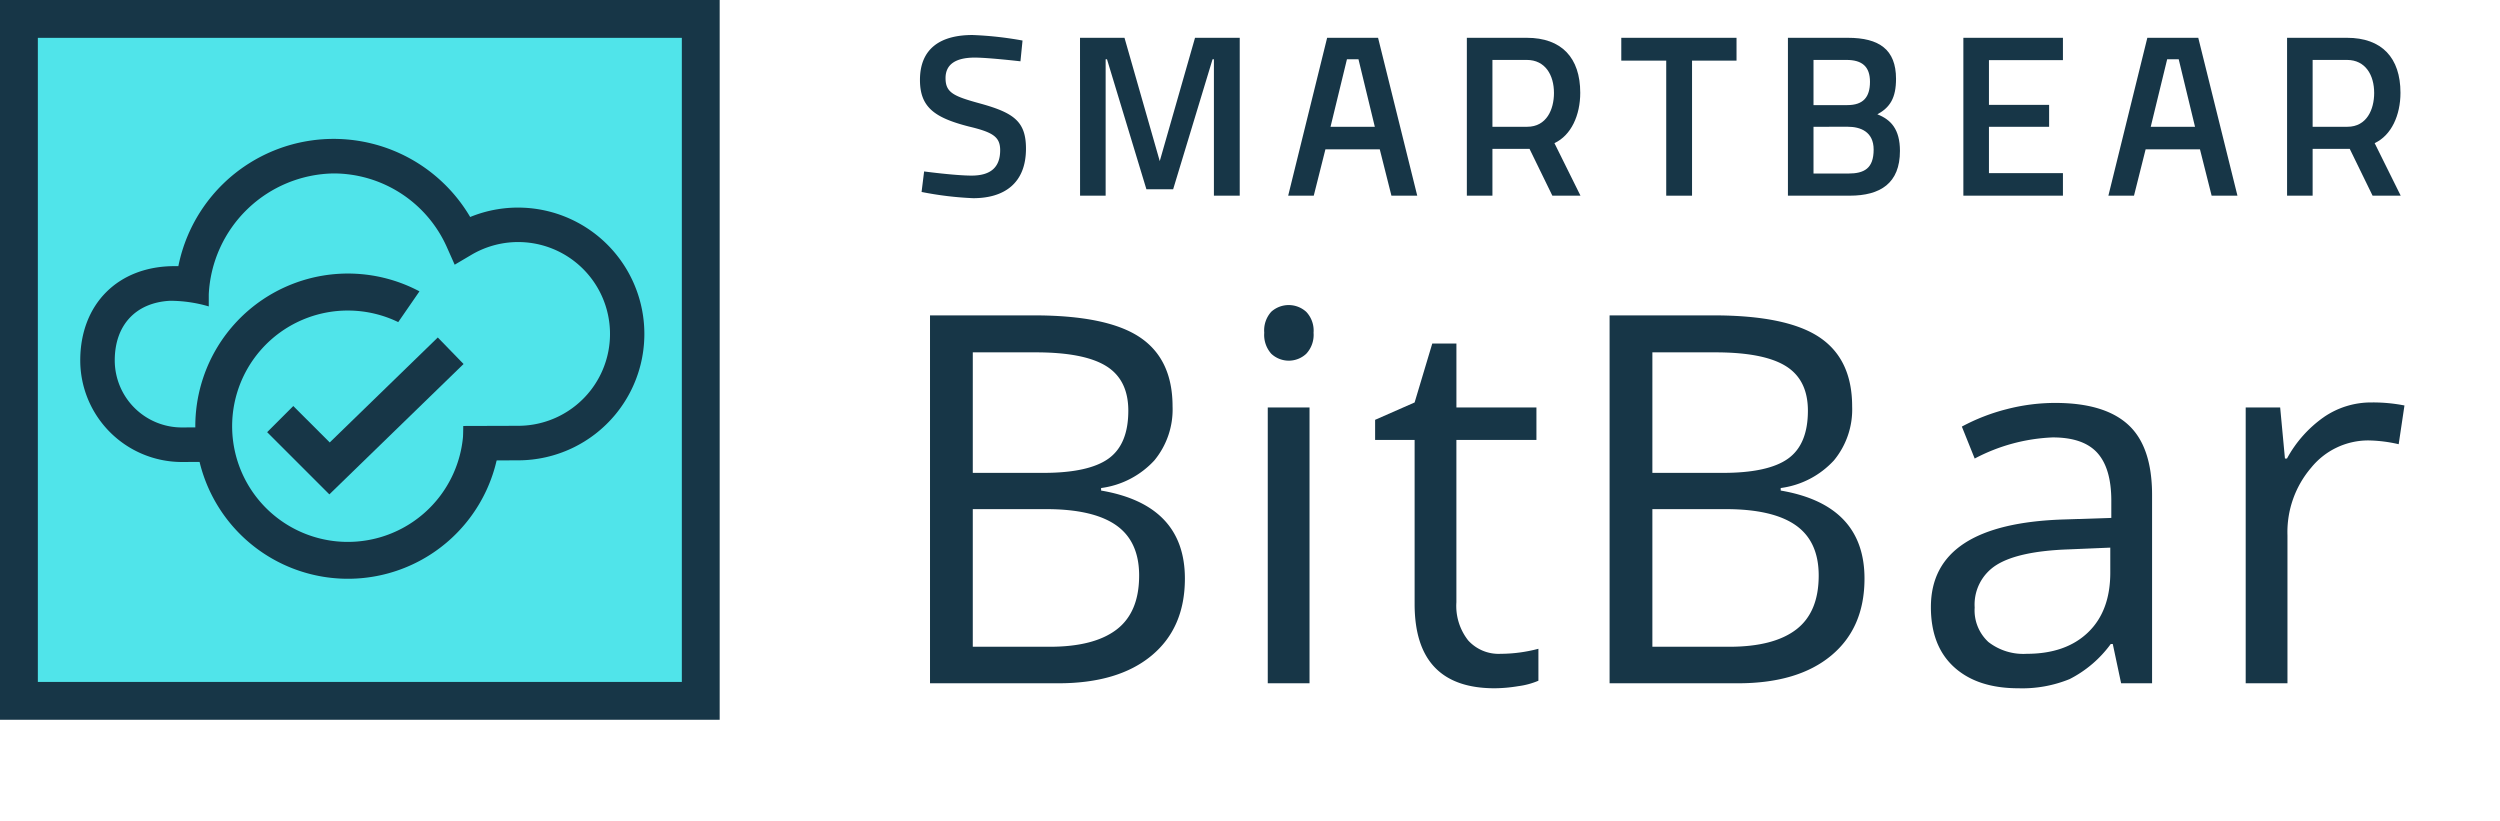 <svg id="Layer_1" data-name="Layer 1" xmlns="http://www.w3.org/2000/svg" viewBox="0 0 329.898 108.389"><defs><style>.cls-1{fill:#173647;}.cls-2{fill:#50e4ea;}</style></defs><path class="cls-1" d="M122.723,41.617h13.713q9.662,0,13.978,2.889t4.317,9.131a10.553,10.553,0,0,1-2.407,7.122A11.585,11.585,0,0,1,145.3,64.4v.332q11.057,1.891,11.057,11.621,0,6.508-4.4,10.16t-12.3,3.652H122.723ZM128.368,62.4h9.3q5.978,0,8.6-1.876t2.623-6.326q0-4.083-2.922-5.893t-9.3-1.81h-8.3Zm0,4.781V85.346H138.5q5.877,0,8.848-2.275t2.972-7.122q0-4.514-3.038-6.64t-9.247-2.125Z"/><path class="cls-1" d="M166.829,43.908a3.661,3.661,0,0,1,.929-2.772,3.44,3.44,0,0,1,4.615.017,3.592,3.592,0,0,1,.963,2.755,3.651,3.651,0,0,1-.963,2.773,3.372,3.372,0,0,1-4.615,0A3.727,3.727,0,0,1,166.829,43.908Zm5.976,46.252h-5.512V53.77h5.512Z"/><path class="cls-1" d="M198.028,86.276a19.566,19.566,0,0,0,4.98-.665v4.217a10.047,10.047,0,0,1-2.639.714,19.73,19.73,0,0,1-3.138.282q-10.558,0-10.559-11.123V58.053h-5.213V55.4l5.213-2.291L189,45.336h3.188V53.77h10.559v4.283H192.184V79.469a7.365,7.365,0,0,0,1.561,5.047A5.426,5.426,0,0,0,198.028,86.276Z"/><path class="cls-1" d="M212.4,41.617h13.713q9.661,0,13.978,2.889t4.317,9.131A10.548,10.548,0,0,1,242,60.759,11.586,11.586,0,0,1,234.98,64.4v.332q11.057,1.891,11.057,11.621,0,6.508-4.4,10.16t-12.3,3.652H212.4ZM218.046,62.4h9.3q5.978,0,8.6-1.876t2.623-6.326q0-4.083-2.922-5.893t-9.3-1.81h-8.3Zm0,4.781V85.346h10.127q5.877,0,8.849-2.275t2.972-7.122q0-4.514-3.039-6.64t-9.247-2.125Z"/><path class="cls-1" d="M279.9,90.16l-1.1-5.179h-.266a15.306,15.306,0,0,1-5.428,4.631,16.552,16.552,0,0,1-6.757,1.212q-5.414,0-8.484-2.789T254.8,80.1q0-11.023,17.631-11.555l6.176-.2V66.088q0-4.282-1.843-6.325t-5.893-2.042a24.012,24.012,0,0,0-10.293,2.789l-1.694-4.217A25.96,25.96,0,0,1,264.778,54a25.533,25.533,0,0,1,6.425-.83q6.506,0,9.645,2.889t3.138,9.263V90.16Zm-12.451-3.884q5.145,0,8.085-2.823t2.938-7.9V72.264l-5.512.232q-6.573.234-9.479,2.042a6.156,6.156,0,0,0-2.905,5.628,5.676,5.676,0,0,0,1.809,4.549A7.508,7.508,0,0,0,267.451,86.276Z"/><path class="cls-1" d="M312.942,53.106a21.543,21.543,0,0,1,4.349.4l-.763,5.113a18.788,18.788,0,0,0-3.985-.5,9.7,9.7,0,0,0-7.553,3.586,13.076,13.076,0,0,0-3.138,8.932V90.16H296.34V53.77h4.549l.631,6.74h.266a16,16,0,0,1,4.88-5.479A11,11,0,0,1,312.942,53.106Z"/><path class="cls-1" d="M134.658,8.09S130.4,7.6,128.636,7.6c-2.555,0-3.863.913-3.863,2.707,0,1.947,1.095,2.4,4.654,3.376,4.379,1.216,5.96,2.372,5.96,5.931,0,4.562-2.858,6.539-6.964,6.539a44.307,44.307,0,0,1-6.813-.822l.335-2.707s4.105.548,6.265.548c2.585,0,3.771-1.156,3.771-3.346,0-1.764-.943-2.372-4.136-3.132-4.5-1.156-6.448-2.525-6.448-6.144,0-4.2,2.768-5.93,6.935-5.93a46.215,46.215,0,0,1,6.6.729Z"/><path class="cls-1" d="M142.517,4.988h5.87L153.04,21.26l4.654-16.272h5.9V25.822h-3.407v-18h-.179l-5.2,17.153h-3.529l-5.2-17.153h-.179V25.822h-3.376Z"/><path class="cls-1" d="M213.944,4.988H229.15V8h-5.87V25.822h-3.406V8h-5.93Z"/><path class="cls-1" d="M243.841,4.988c4.137,0,6.357,1.551,6.357,5.414,0,2.525-.79,3.771-2.463,4.684,1.794.7,2.98,1.976,2.98,4.835,0,4.259-2.585,5.9-6.63,5.9h-8.152V4.988Zm-4.532,2.92v5.961h4.471c2.069,0,2.981-1.033,2.981-3.072,0-2.007-1.034-2.889-3.1-2.889Zm0,8.821V22.9H243.9c2.1,0,3.345-.669,3.345-3.164,0-2.372-1.765-3.01-3.407-3.01Z"/><path class="cls-1" d="M259.084,4.988h13.139V7.939H262.46v5.9H270.4v2.891H262.46v6.113h9.763v2.98H259.084Z"/><path class="cls-1" d="M283.36,4.988h6.721l5.171,20.834h-3.407l-1.538-6.113h-7.173L281.6,25.822H278.22Zm.449,11.741h5.844L287.5,7.817h-1.521Z"/><path class="cls-1" d="M305.173,19.648v6.174H301.8V4.988h7.908c4.593,0,7.056,2.632,7.056,7.254,0,2.95-1.186,5.612-3.406,6.646l3.437,6.934h-3.711l-3.011-6.174Zm4.532-11.74h-4.532v8.821h4.593c2.555,0,3.528-2.3,3.528-4.456C313.294,9.9,312.139,7.908,309.705,7.908Z"/><path class="cls-1" d="M175.127,4.988h6.721l5.17,20.834h-3.406l-1.538-6.113H174.9l-1.538,6.113h-3.376Zm.449,11.741h5.844l-2.157-8.912h-1.52Z"/><path class="cls-1" d="M196.94,19.648v6.174h-3.376V4.988h7.908c4.592,0,7.056,2.632,7.056,7.254,0,2.95-1.186,5.612-3.406,6.646l3.437,6.934h-3.711l-3.011-6.174Zm4.532-11.74H196.94v8.821h4.593c2.555,0,3.528-2.3,3.528-4.456C205.061,9.9,203.906,7.908,201.472,7.908Z"/><rect class="cls-2" x="2.497" y="2.497" width="89.974" height="89.987"/><path class="cls-1" d="M89.974,4.994V89.987H4.994V4.994h84.98M94.968,0H0V94.98H94.968V0Z"/><path class="cls-1" d="M23.99,60.965a13.42,13.42,0,0,1-13.4-13.406c0-7.44,5-12.439,12.439-12.439h.507a20.9,20.9,0,0,1,38.508-6.486,16.676,16.676,0,1,1,6.309,32.112l-7.184.022-.013-4.557,7.2-.022A12.124,12.124,0,1,0,62.2,33.63L60,34.93,58.963,32.6a16.387,16.387,0,0,0-14.941-9.714A16.777,16.777,0,0,0,27.549,38.834v1.6a18.122,18.122,0,0,0-5.12-.742c-4.511.238-7.287,3.206-7.287,7.866a8.859,8.859,0,0,0,8.848,8.849l4.507-.022.023,4.557Z"/><polygon class="cls-1" points="43.461 65.237 35.252 57.029 38.702 53.579 43.511 58.387 57.771 44.533 61.171 48.033 43.461 65.237"/><path class="cls-1" d="M61.163,56.236a15.265,15.265,0,1,1-8.612-13.731l2.8-4.059a20.138,20.138,0,1,0,10.7,17.79Z"/></svg>